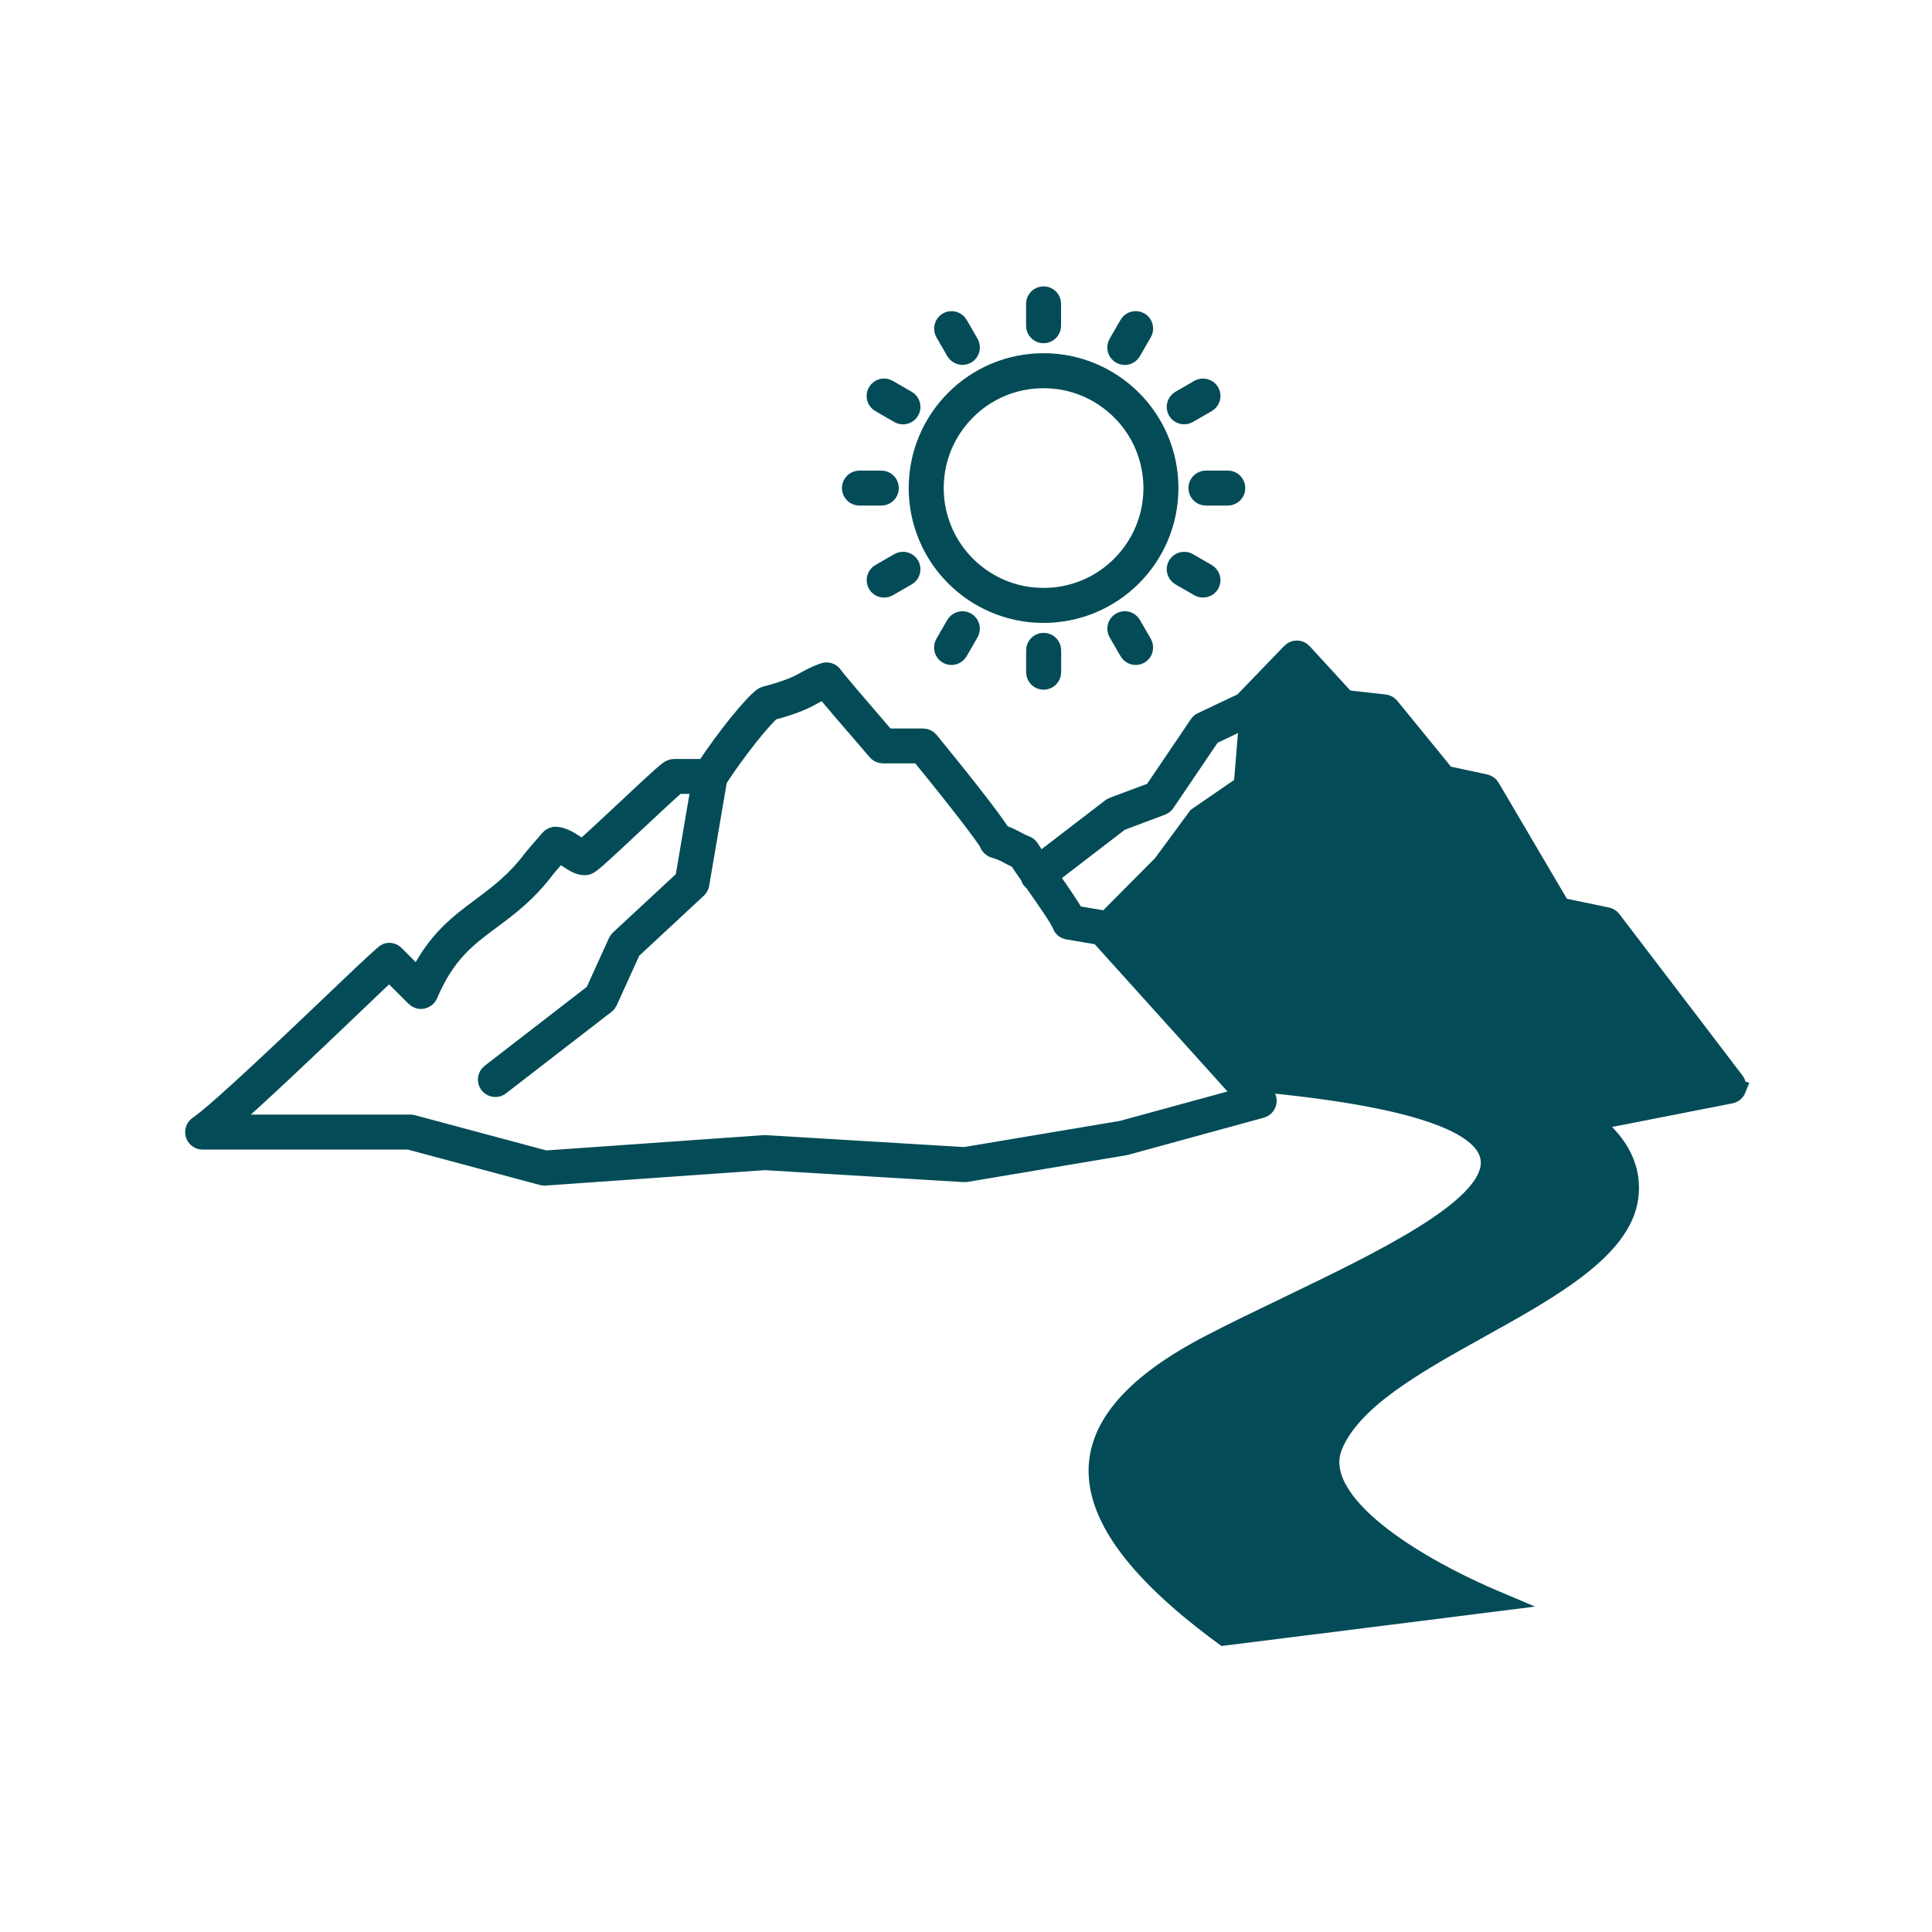<?xml version="1.0" encoding="UTF-8"?> <svg xmlns="http://www.w3.org/2000/svg" viewBox="0 0 100 100" fill-rule="evenodd"><path d="m48.902 17.207c-0.109-0.191-0.043-0.438 0.148-0.551 0.191-0.109 0.438-0.043 0.551 0.148l0.566 0.98c0.109 0.191 0.043 0.438-0.148 0.551-0.191 0.109-0.438 0.043-0.551-0.148zm5.113 0.059c0.223 0 0.406-0.18 0.406-0.406v-1.133c0-0.223-0.18-0.406-0.406-0.406-0.223 0-0.406 0.18-0.406 0.406v1.133c0 0.223 0.18 0.406 0.406 0.406zm-4.582 12.578c-1.172-1.172-1.898-2.793-1.898-4.582 0-1.789 0.727-3.41 1.898-4.582 1.172-1.172 2.793-1.898 4.582-1.898s3.41 0.727 4.582 1.898c1.172 1.172 1.898 2.793 1.898 4.582 0 1.789-0.727 3.41-1.898 4.582s-2.793 1.898-4.582 1.898-3.41-0.727-4.582-1.898zm-1.086-4.582c0 1.566 0.633 2.984 1.66 4.008 1.027 1.027 2.441 1.66 4.008 1.66s2.984-0.633 4.008-1.66c1.027-1.027 1.66-2.441 1.66-4.008 0-1.566-0.633-2.984-1.66-4.008-1.027-1.027-2.441-1.66-4.008-1.66s-2.984 0.633-4.008 1.66c-1.027 1.027-1.66 2.441-1.66 4.008zm9.668-6.926c0.191 0.113 0.441 0.047 0.551-0.148l0.566-0.98c0.113-0.191 0.047-0.441-0.148-0.551-0.191-0.113-0.441-0.047-0.551 0.148l-0.566 0.98c-0.113 0.191-0.047 0.441 0.148 0.551zm3.477 10.777c-0.191-0.109-0.438-0.043-0.551 0.148-0.109 0.191-0.043 0.438 0.148 0.551l0.98 0.566c0.191 0.109 0.438 0.043 0.551-0.148 0.109-0.191 0.043-0.438-0.148-0.551zm0-7.703 0.98-0.566c0.191-0.113 0.258-0.359 0.148-0.551-0.113-0.191-0.359-0.258-0.551-0.148l-0.98 0.566c-0.191 0.113-0.258 0.359-0.148 0.551 0.113 0.191 0.359 0.258 0.551 0.148zm0.52 3.852c0 0.223 0.18 0.406 0.406 0.406h1.133c0.223 0 0.406-0.18 0.406-0.406 0-0.223-0.18-0.406-0.406-0.406h-1.133c-0.223 0-0.406 0.18-0.406 0.406zm-3.996 6.926c-0.191 0.109-0.258 0.355-0.148 0.551l0.566 0.98c0.109 0.191 0.355 0.258 0.551 0.148 0.191-0.109 0.258-0.355 0.148-0.551l-0.566-0.98c-0.109-0.191-0.355-0.258-0.551-0.148zm-11.477-3.074-0.98 0.566c-0.191 0.109-0.258 0.355-0.148 0.551 0.109 0.191 0.355 0.258 0.551 0.148l0.98-0.566c0.191-0.109 0.258-0.355 0.148-0.551-0.109-0.191-0.355-0.258-0.551-0.148zm-2.055-3.445h1.133c0.223 0 0.406-0.18 0.406-0.406 0-0.223-0.18-0.406-0.406-0.406h-1.133c-0.223 0-0.406 0.18-0.406 0.406 0 0.223 0.18 0.406 0.406 0.406zm1.074-4.824 0.98 0.566c0.191 0.113 0.441 0.047 0.551-0.148 0.113-0.191 0.047-0.441-0.148-0.551l-0.98-0.566c-0.191-0.113-0.441-0.047-0.551 0.148-0.113 0.191-0.047 0.441 0.148 0.551zm8.055 12.816v1.133c0 0.223 0.18 0.406 0.406 0.406 0.223 0 0.406-0.18 0.406-0.406v-1.133c0-0.223-0.18-0.406-0.406-0.406-0.223 0-0.406 0.18-0.406 0.406zm-4.148-1.324-0.566 0.98c-0.109 0.191-0.043 0.438 0.148 0.551 0.191 0.109 0.438 0.043 0.551-0.148l0.566-0.98c0.109-0.191 0.043-0.438-0.148-0.551-0.191-0.109-0.438-0.043-0.551 0.148zm40.414 24.027c-0.051 0.129-0.164 0.227-0.301 0.254l-7.164 1.406c-0.02 0.004-0.039 0.004-0.059 0.004 0.809 0.637 1.422 1.352 1.734 2.156 0.219 0.559 0.297 1.156 0.211 1.793-0.359 2.691-4.055 4.746-7.711 6.777-3.324 1.848-6.617 3.68-7.602 6.094l-0.023 0.066-0.012 0.031c-0.5 1.406 0.512 2.953 2.316 4.398 1.621 1.301 3.906 2.551 6.277 3.551l-8.004 1.008 0.016-0.016c0.152-0.164 0.141-0.418-0.02-0.57l-3.195-2.981c-0.164-0.152-0.418-0.141-0.57 0.02-0.152 0.164-0.141 0.418 0.02 0.57l3.195 2.981c0.023 0.023 0.047 0.039 0.074 0.055l-5.703 0.715c-4.359-3.195-6.457-5.988-6.512-8.449-0.055-2.445 1.938-4.633 5.746-6.617 1.195-0.625 2.582-1.293 4.004-1.977 4.977-2.398 10.332-4.977 10.543-7.305 0.172-1.906-2.957-3.477-12.211-4.328l-0.148-0.164c2.758-0.93 6.312-1.117 9.648-0.672 2.289 0.309 4.469 0.914 6.203 1.781 0.441 0.223 0.852 0.461 1.23 0.715 0.016 0.016 0.035 0.027 0.055 0.039 0.008 0.008 0.016 0.012 0.023 0.02 0-0.004-0.004-0.008-0.008-0.012-0.043-0.219 0.098-0.43 0.316-0.473l0.289-0.055c-0.414-0.281-0.855-0.547-1.336-0.789-1.82-0.914-4.094-1.547-6.473-1.867-3.621-0.484-7.508-0.238-10.449 0.859l1.199 1.328c0.094 0.105 0.125 0.25 0.086 0.383-0.039 0.133-0.145 0.238-0.281 0.277l-7.031 1.926c-0.012 0.004-0.027 0.008-0.039 0.008l-8.211 1.379c-0.031 0.004-0.059 0.008-0.09 0.004l-10.328-0.621-11.379 0.801h-0.027c-0.035 0-0.07-0.004-0.105-0.016l-6.894-1.848h-10.691c-0.18 0-0.336-0.117-0.387-0.289-0.051-0.172 0.016-0.355 0.164-0.453 1.008-0.664 5.16-4.633 7.641-7 1.32-1.262 2.023-1.906 2.109-1.938 0.145-0.051 0.309-0.012 0.418 0.098l1.211 1.211c0.949-1.949 2.078-2.785 3.266-3.672 0.875-0.652 1.781-1.324 2.68-2.519 0.051-0.066 0.254-0.305 0.75-0.875 0.055-0.062 0.094-0.109 0.105-0.125 0.082-0.098 0.203-0.156 0.336-0.148 0.363 0.023 0.723 0.254 1.035 0.461 0.102 0.066 0.246 0.16 0.344 0.207 0.363-0.301 1.414-1.285 2.203-2.023 2.008-1.883 2.234-2.074 2.398-2.129 0.043-0.016 0.086-0.023 0.133-0.023h1.621c1.07-1.633 2.441-3.301 2.957-3.688 0.043-0.031 0.09-0.055 0.141-0.07 1.266-0.332 1.695-0.566 2.109-0.793 0.254-0.137 0.512-0.281 0.93-0.426 0.172-0.059 0.363 0.004 0.465 0.152 0.207 0.301 1.641 1.961 2.328 2.758 0.199 0.23 0.332 0.383 0.418 0.488h1.918c0.121 0 0.234 0.055 0.312 0.148 1.23 1.504 3.234 3.992 3.734 4.828 0.34 0.109 0.582 0.238 0.797 0.355 0.164 0.086 0.301 0.16 0.461 0.215 0.09 0.031 0.168 0.094 0.215 0.176 0.098 0.164 0.281 0.438 0.496 0.746l3.715-2.852c0.031-0.023 0.066-0.043 0.105-0.059l2.086-0.781 2.356-3.481c0.039-0.059 0.098-0.109 0.16-0.137l2.129-1.008 2.488-2.578c0.074-0.078 0.18-0.125 0.289-0.125h0.004c0.109 0 0.219 0.047 0.293 0.129l2.231 2.434 2.019 0.227c0.105 0.012 0.199 0.062 0.266 0.145l2.891 3.547 2.047 0.438c0.109 0.023 0.207 0.094 0.262 0.191l3.648 6.199 2.398 0.5c0.094 0.02 0.18 0.074 0.238 0.148l6.371 8.355c0.086 0.109 0.105 0.258 0.055 0.387zm-24.562 16.363c-0.078-0.207-0.309-0.312-0.52-0.234-0.75 0.281-1.203 0.984-1.414 1.812-0.234 0.926-0.172 2.035 0.113 2.859 0.07 0.211 0.301 0.32 0.512 0.25 0.211-0.07 0.32-0.301 0.25-0.512-0.238-0.684-0.293-1.617-0.094-2.398 0.152-0.59 0.445-1.082 0.914-1.258 0.207-0.078 0.312-0.309 0.234-0.52zm5.367-3.875c-0.098-0.199-0.34-0.277-0.539-0.18l-2.449 1.223c-0.199 0.098-0.277 0.34-0.18 0.539 0.098 0.199 0.34 0.277 0.539 0.18l2.449-1.223c0.199-0.098 0.277-0.34 0.18-0.539zm6.68-4.191c-0.117-0.191-0.363-0.25-0.551-0.133l-2.938 1.797c-0.191 0.117-0.25 0.363-0.133 0.551 0.117 0.191 0.363 0.25 0.551 0.133l2.938-1.797c0.191-0.117 0.25-0.363 0.133-0.551zm3.984-4.008c0-0.387-0.094-0.77-0.301-1.133-0.266-0.469-0.715-0.895-1.371-1.223-0.199-0.102-0.441-0.02-0.539 0.18-0.102 0.199-0.02 0.441 0.18 0.539 0.508 0.254 0.844 0.566 1.035 0.902 0.133 0.238 0.199 0.488 0.195 0.734 0 0.254-0.066 0.508-0.191 0.754-0.203 0.406-0.562 0.773-1.035 1.043-0.191 0.109-0.262 0.355-0.152 0.547s0.355 0.262 0.547 0.152c0.613-0.348 1.082-0.836 1.355-1.379 0.18-0.355 0.273-0.734 0.273-1.113zm-16.898-3.891-7.535-8.355-1.641-0.277c-0.145-0.023-0.266-0.125-0.312-0.266-0.105-0.301-0.859-1.375-1.406-2.156-0.023-0.031-0.039-0.059-0.062-0.09-0.043-0.023-0.078-0.055-0.109-0.098-0.039-0.051-0.059-0.105-0.07-0.164-0.246-0.352-0.465-0.672-0.605-0.891-0.16-0.066-0.301-0.141-0.438-0.215-0.227-0.121-0.457-0.246-0.805-0.34-0.129-0.035-0.23-0.133-0.273-0.258-0.125-0.297-1.621-2.238-3.582-4.641h-1.914c-0.129 0-0.25-0.062-0.324-0.164-0.043-0.055-0.273-0.32-0.516-0.602-0.895-1.035-1.781-2.062-2.188-2.574-0.207 0.086-0.363 0.172-0.539 0.27-0.426 0.234-0.91 0.5-2.207 0.844-0.469 0.406-1.766 1.977-2.785 3.555l-0.926 5.43c-0.016 0.086-0.059 0.168-0.125 0.227l-3.414 3.172-1.207 2.656c-0.027 0.059-0.07 0.113-0.121 0.152l-5.461 4.219c-0.074 0.059-0.16 0.086-0.246 0.086-0.121 0-0.238-0.055-0.32-0.156-0.137-0.176-0.105-0.43 0.074-0.566l5.383-4.16 1.199-2.641c0.023-0.047 0.055-0.094 0.094-0.129l3.375-3.133 0.836-4.906h-1.238c-0.301 0.246-1.293 1.176-2.106 1.934-2.086 1.957-2.356 2.184-2.527 2.25-0.035 0.012-0.074 0.023-0.109 0.023-0.297 0.023-0.574-0.16-0.898-0.371-0.148-0.094-0.332-0.215-0.48-0.281-0.195 0.227-0.613 0.707-0.668 0.777-0.969 1.289-1.922 1.996-2.844 2.68-1.254 0.934-2.34 1.738-3.25 3.875-0.051 0.125-0.164 0.211-0.293 0.238-0.133 0.027-0.266-0.016-0.363-0.109l-1.355-1.355c-0.348 0.324-0.992 0.941-1.668 1.586-2.66 2.543-5.324 5.074-6.82 6.352h9.586c0.035 0 0.07 0.004 0.105 0.016l6.879 1.844 11.336-0.797h0.051l10.309 0.621 8.145-1.367 6.383-1.746zm-0.09-16.152 0.285-3.488-1.961 0.93-2.367 3.496c-0.047 0.07-0.113 0.121-0.191 0.152l-2.148 0.805-3.695 2.836c0.648 0.926 1.125 1.613 1.34 2.031l1.566 0.266c0.023 0.004 0.043 0.027 0.066 0.035l2.918-2.938 0.008-0.012 1.797-2.438 2.34-1.609c0.023-0.012 0.039-0.035 0.039-0.062z" fill-rule="evenodd" fill="#034c57" stroke-width="1" stroke="#034c57"></path></svg> 
